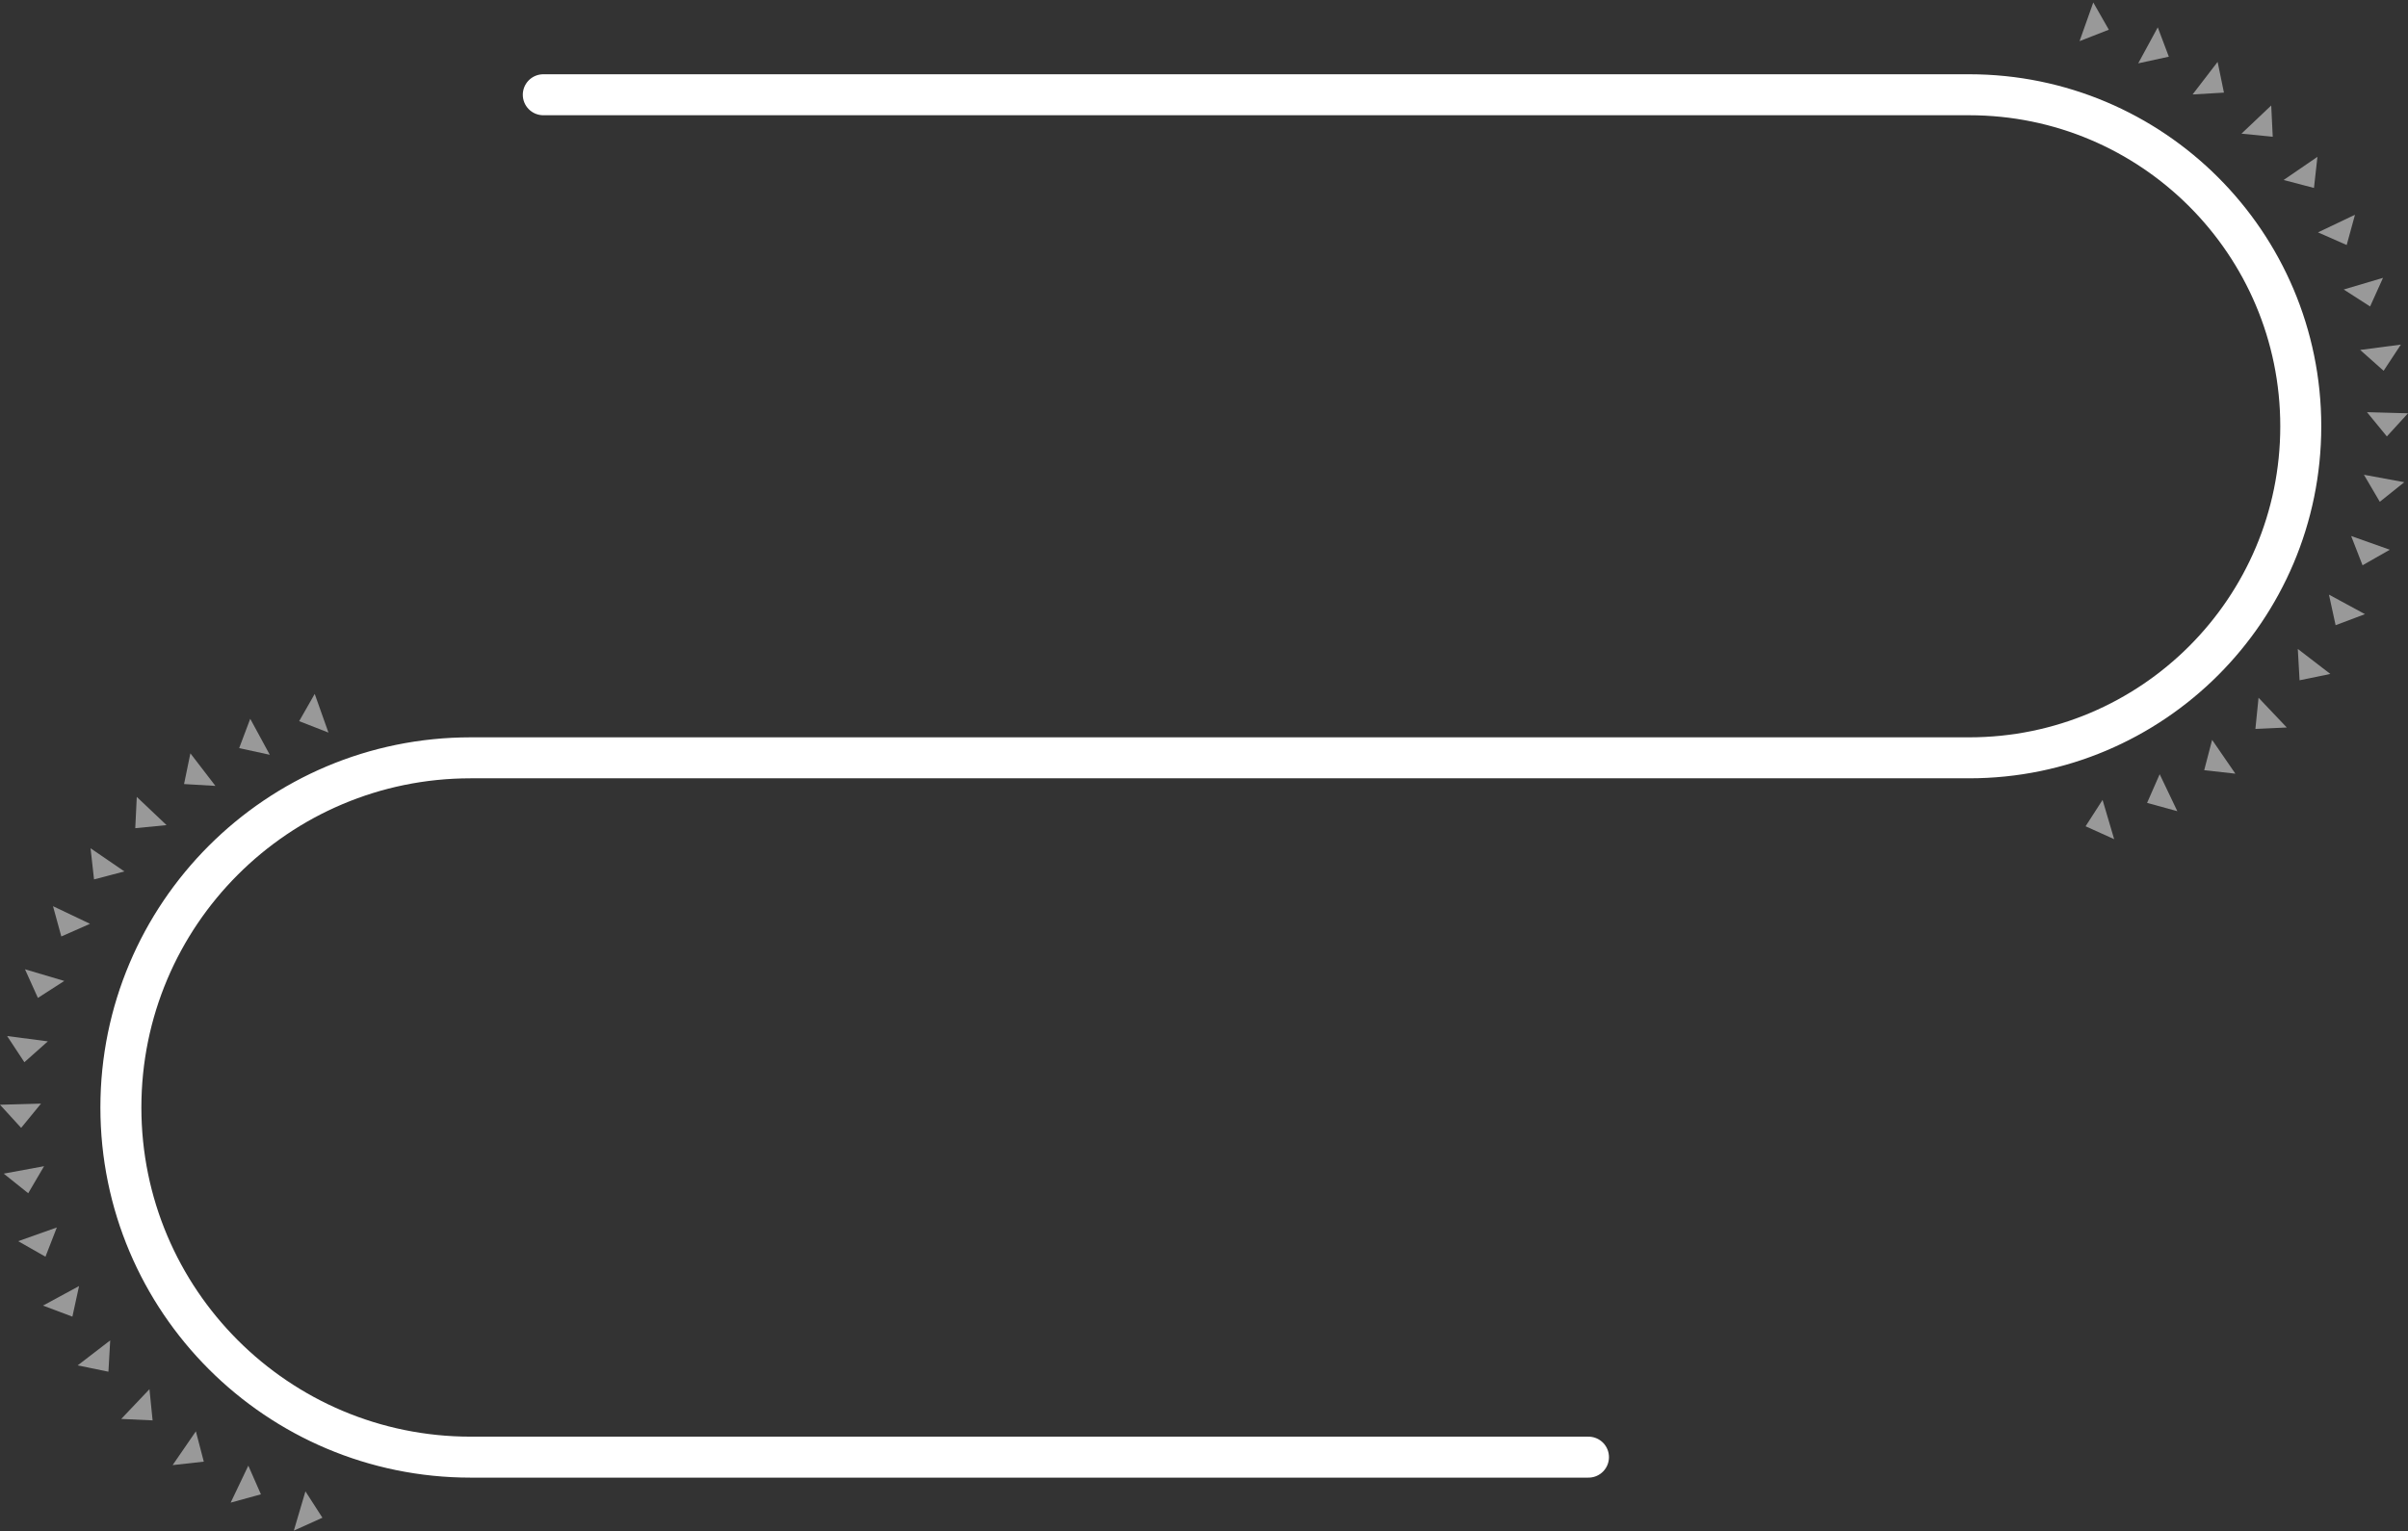 <svg width="940" height="598" viewBox="0 0 940 598" fill="none" xmlns="http://www.w3.org/2000/svg">
<rect x="0" y="0" width="940" height="598" fill="#333333" stroke="none"/>
<path d="M212.085 37H768.68C840.179 37 898.14 94.961 898.14 166.46V166.46C898.14 237.959 840.179 295.92 768.68 295.92H183.731C108.322 295.92 47.19 357.051 47.19 432.46V432.46C47.19 507.869 108.322 569 183.731 569H620.085" stroke="white" stroke-width="16" stroke-linecap="round" stroke-linejoin="round"/>
<path d="M823.216 11.602L817.145 0.965L811.787 16.066L823.216 11.602Z" fill="white" fill-opacity="0.5"/>
<path d="M846.635 22.135L842.319 10.681L834.687 24.731L846.635 22.135Z" fill="white" fill-opacity="0.5"/>
<path d="M868.152 36.167L865.679 24.17L855.911 36.884L868.152 36.167Z" fill="white" fill-opacity="0.5"/>
<path d="M887.197 53.398L886.607 41.184L874.989 52.195L887.197 53.398Z" fill="white" fill-opacity="0.5"/>
<path d="M903.292 73.396L904.65 61.24L891.447 70.282L903.292 73.396Z" fill="white" fill-opacity="0.5"/>
<path d="M916.064 95.675L919.307 83.857L904.863 90.738L916.064 95.675Z" fill="white" fill-opacity="0.5"/>
<path d="M925.205 119.67L930.248 108.496L914.908 113.048L925.205 119.67Z" fill="white" fill-opacity="0.5"/>
<path d="M930.483 144.784L937.214 134.564L921.325 136.643L930.483 144.784Z" fill="white" fill-opacity="0.5"/>
<path d="M931.747 170.42L940 161.389L923.99 160.949L931.747 170.42Z" fill="white" fill-opacity="0.5"/>
<path d="M928.99 195.947L938.547 188.292L922.797 185.391L928.99 195.947Z" fill="white" fill-opacity="0.5"/>
<path d="M922.254 220.732L932.898 214.665L917.812 209.309L922.254 220.732Z" fill="white" fill-opacity="0.5"/>
<path d="M911.741 244.134L923.202 239.82L909.143 232.193L911.741 244.134Z" fill="white" fill-opacity="0.5"/>
<path d="M897.674 265.638L909.679 263.166L896.982 253.403L897.674 265.638Z" fill="white" fill-opacity="0.5"/>
<path d="M880.43 284.644L892.678 284.079L881.66 272.469L880.43 284.644Z" fill="white" fill-opacity="0.5"/>
<path d="M860.446 300.754L872.611 302.111L863.537 288.917L860.446 300.754Z" fill="white" fill-opacity="0.5"/>
<path d="M838.151 313.516L849.952 316.759L843.066 302.324L838.151 313.516Z" fill="white" fill-opacity="0.5"/>
<path d="M814.141 322.651L825.297 327.692L820.768 312.361L814.141 322.651Z" fill="white" fill-opacity="0.5"/>
<path d="M116.784 281.602L122.855 270.965L128.213 286.066L116.784 281.602Z" fill="white" fill-opacity="0.5"/>
<path d="M93.365 292.135L97.682 280.681L105.314 294.731L93.365 292.135Z" fill="white" fill-opacity="0.5"/>
<path d="M71.848 306.167L74.322 294.17L84.089 306.884L71.848 306.167Z" fill="white" fill-opacity="0.5"/>
<path d="M52.803 323.398L53.393 311.184L65.011 322.195L52.803 323.398Z" fill="white" fill-opacity="0.5"/>
<path d="M36.708 343.396L35.35 331.24L48.554 340.282L36.708 343.396Z" fill="white" fill-opacity="0.5"/>
<path d="M23.936 365.675L20.693 353.857L35.137 360.738L23.936 365.675Z" fill="white" fill-opacity="0.5"/>
<path d="M14.796 389.67L9.753 378.496L25.093 383.048L14.796 389.67Z" fill="white" fill-opacity="0.5"/>
<path d="M9.517 414.784L2.787 404.564L18.675 406.643L9.517 414.784Z" fill="white" fill-opacity="0.5"/>
<path d="M8.253 440.42L0 431.389L16.01 430.949L8.253 440.42Z" fill="white" fill-opacity="0.5"/>
<path d="M11.011 465.947L1.453 458.292L17.204 455.391L11.011 465.947Z" fill="white" fill-opacity="0.5"/>
<path d="M17.746 490.732L7.102 484.665L22.188 479.309L17.746 490.732Z" fill="white" fill-opacity="0.5"/>
<path d="M28.26 514.134L16.798 509.82L30.857 502.193L28.26 514.134Z" fill="white" fill-opacity="0.5"/>
<path d="M42.327 535.638L30.322 533.166L43.019 523.403L42.327 535.638Z" fill="white" fill-opacity="0.5"/>
<path d="M59.571 554.644L47.322 554.079L58.34 542.469L59.571 554.644Z" fill="white" fill-opacity="0.5"/>
<path d="M79.554 570.754L67.389 572.111L76.463 558.917L79.554 570.754Z" fill="white" fill-opacity="0.5"/>
<path d="M101.85 583.516L90.048 586.759L96.934 572.324L101.85 583.516Z" fill="white" fill-opacity="0.5"/>
<path d="M125.859 592.651L114.703 597.692L119.233 582.361L125.859 592.651Z" fill="white" fill-opacity="0.5"/>
</svg>
